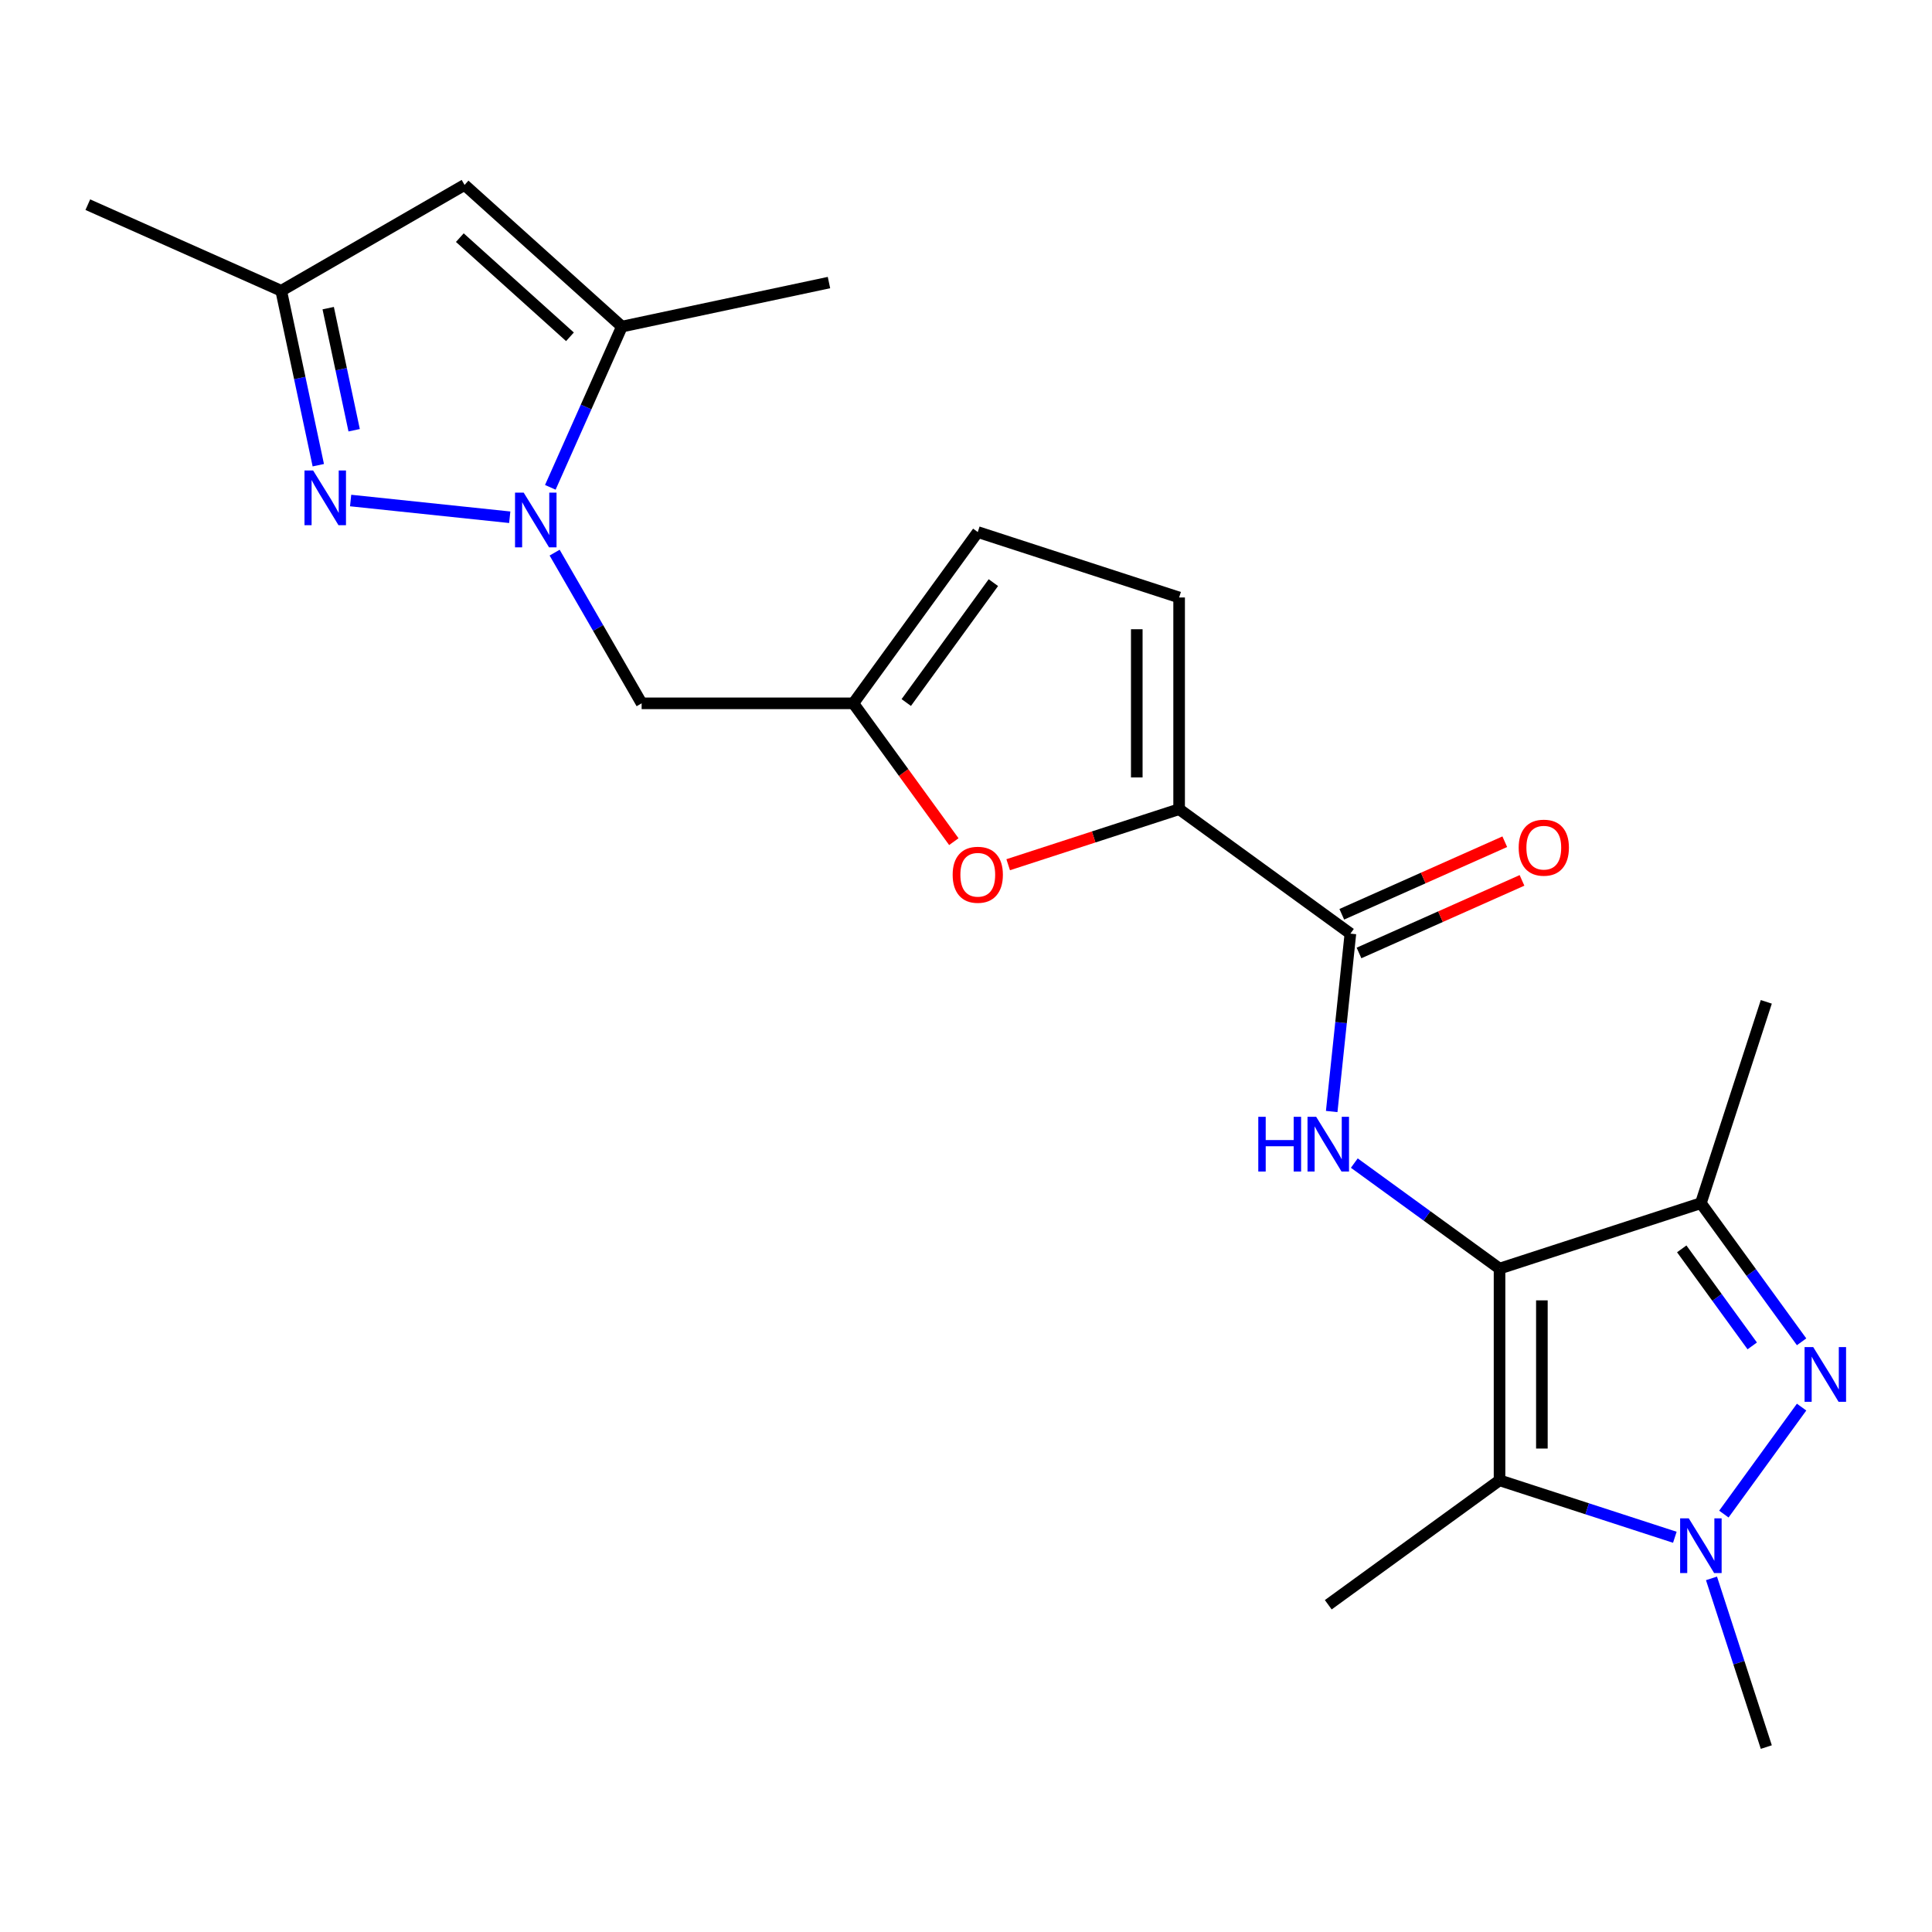 <?xml version='1.0' encoding='iso-8859-1'?>
<svg version='1.1' baseProfile='full'
              xmlns='http://www.w3.org/2000/svg'
                      xmlns:rdkit='http://www.rdkit.org/xml'
                      xmlns:xlink='http://www.w3.org/1999/xlink'
                  xml:space='preserve'
width='1000px' height='1000px' viewBox='0 0 1000 1000'>
<!-- END OF HEADER -->
<rect style='opacity:1.0;fill:#FFFFFF;stroke:none' width='1000' height='1000' x='0' y='0'> </rect>
<path class='bond-1' d='M 776.159,656.627 L 776.159,766.205' style='fill:none;fill-rule:evenodd;stroke:#000000;stroke-width:6px;stroke-linecap:butt;stroke-linejoin:miter;stroke-opacity:1' />
<path class='bond-1' d='M 798.075,673.064 L 798.075,749.769' style='fill:none;fill-rule:evenodd;stroke:#000000;stroke-width:6px;stroke-linecap:butt;stroke-linejoin:miter;stroke-opacity:1' />
<path class='bond-4' d='M 776.159,656.627 L 880.374,622.765' style='fill:none;fill-rule:evenodd;stroke:#000000;stroke-width:6px;stroke-linecap:butt;stroke-linejoin:miter;stroke-opacity:1' />
<path class='bond-6' d='M 776.159,656.627 L 738.573,629.319' style='fill:none;fill-rule:evenodd;stroke:#000000;stroke-width:6px;stroke-linecap:butt;stroke-linejoin:miter;stroke-opacity:1' />
<path class='bond-6' d='M 738.573,629.319 L 700.988,602.012' style='fill:none;fill-rule:evenodd;stroke:#0000FF;stroke-width:6px;stroke-linecap:butt;stroke-linejoin:miter;stroke-opacity:1' />
<path class='bond-0' d='M 932.505,694.517 L 906.44,658.641' style='fill:none;fill-rule:evenodd;stroke:#0000FF;stroke-width:6px;stroke-linecap:butt;stroke-linejoin:miter;stroke-opacity:1' />
<path class='bond-0' d='M 906.44,658.641 L 880.374,622.765' style='fill:none;fill-rule:evenodd;stroke:#000000;stroke-width:6px;stroke-linecap:butt;stroke-linejoin:miter;stroke-opacity:1' />
<path class='bond-0' d='M 906.955,696.636 L 888.709,671.523' style='fill:none;fill-rule:evenodd;stroke:#0000FF;stroke-width:6px;stroke-linecap:butt;stroke-linejoin:miter;stroke-opacity:1' />
<path class='bond-0' d='M 888.709,671.523 L 870.464,646.41' style='fill:none;fill-rule:evenodd;stroke:#000000;stroke-width:6px;stroke-linecap:butt;stroke-linejoin:miter;stroke-opacity:1' />
<path class='bond-23' d='M 932.505,728.316 L 892.273,783.69' style='fill:none;fill-rule:evenodd;stroke:#0000FF;stroke-width:6px;stroke-linecap:butt;stroke-linejoin:miter;stroke-opacity:1' />
<path class='bond-2' d='M 776.159,766.205 L 821.527,780.946' style='fill:none;fill-rule:evenodd;stroke:#000000;stroke-width:6px;stroke-linecap:butt;stroke-linejoin:miter;stroke-opacity:1' />
<path class='bond-2' d='M 821.527,780.946 L 866.895,795.687' style='fill:none;fill-rule:evenodd;stroke:#0000FF;stroke-width:6px;stroke-linecap:butt;stroke-linejoin:miter;stroke-opacity:1' />
<path class='bond-18' d='M 776.159,766.205 L 687.508,830.614' style='fill:none;fill-rule:evenodd;stroke:#000000;stroke-width:6px;stroke-linecap:butt;stroke-linejoin:miter;stroke-opacity:1' />
<path class='bond-19' d='M 885.865,816.966 L 900.051,860.624' style='fill:none;fill-rule:evenodd;stroke:#0000FF;stroke-width:6px;stroke-linecap:butt;stroke-linejoin:miter;stroke-opacity:1' />
<path class='bond-19' d='M 900.051,860.624 L 914.236,904.282' style='fill:none;fill-rule:evenodd;stroke:#000000;stroke-width:6px;stroke-linecap:butt;stroke-linejoin:miter;stroke-opacity:1' />
<path class='bond-3' d='M 287.077,286.044 L 309.593,325.043' style='fill:none;fill-rule:evenodd;stroke:#0000FF;stroke-width:6px;stroke-linecap:butt;stroke-linejoin:miter;stroke-opacity:1' />
<path class='bond-3' d='M 309.593,325.043 L 332.109,364.043' style='fill:none;fill-rule:evenodd;stroke:#000000;stroke-width:6px;stroke-linecap:butt;stroke-linejoin:miter;stroke-opacity:1' />
<path class='bond-5' d='M 263.841,267.728 L 181.483,259.072' style='fill:none;fill-rule:evenodd;stroke:#0000FF;stroke-width:6px;stroke-linecap:butt;stroke-linejoin:miter;stroke-opacity:1' />
<path class='bond-9' d='M 284.844,252.245 L 303.367,210.643' style='fill:none;fill-rule:evenodd;stroke:#0000FF;stroke-width:6px;stroke-linecap:butt;stroke-linejoin:miter;stroke-opacity:1' />
<path class='bond-9' d='M 303.367,210.643 L 321.89,169.04' style='fill:none;fill-rule:evenodd;stroke:#000000;stroke-width:6px;stroke-linecap:butt;stroke-linejoin:miter;stroke-opacity:1' />
<path class='bond-20' d='M 880.374,622.765 L 914.236,518.55' style='fill:none;fill-rule:evenodd;stroke:#000000;stroke-width:6px;stroke-linecap:butt;stroke-linejoin:miter;stroke-opacity:1' />
<path class='bond-14' d='M 164.75,240.791 L 155.155,195.649' style='fill:none;fill-rule:evenodd;stroke:#0000FF;stroke-width:6px;stroke-linecap:butt;stroke-linejoin:miter;stroke-opacity:1' />
<path class='bond-14' d='M 155.155,195.649 L 145.559,150.507' style='fill:none;fill-rule:evenodd;stroke:#000000;stroke-width:6px;stroke-linecap:butt;stroke-linejoin:miter;stroke-opacity:1' />
<path class='bond-14' d='M 183.308,222.692 L 176.591,191.093' style='fill:none;fill-rule:evenodd;stroke:#0000FF;stroke-width:6px;stroke-linecap:butt;stroke-linejoin:miter;stroke-opacity:1' />
<path class='bond-14' d='M 176.591,191.093 L 169.875,159.493' style='fill:none;fill-rule:evenodd;stroke:#000000;stroke-width:6px;stroke-linecap:butt;stroke-linejoin:miter;stroke-opacity:1' />
<path class='bond-8' d='M 689.285,575.319 L 694.123,529.28' style='fill:none;fill-rule:evenodd;stroke:#0000FF;stroke-width:6px;stroke-linecap:butt;stroke-linejoin:miter;stroke-opacity:1' />
<path class='bond-8' d='M 694.123,529.28 L 698.962,483.24' style='fill:none;fill-rule:evenodd;stroke:#000000;stroke-width:6px;stroke-linecap:butt;stroke-linejoin:miter;stroke-opacity:1' />
<path class='bond-7' d='M 610.312,418.832 L 698.962,483.24' style='fill:none;fill-rule:evenodd;stroke:#000000;stroke-width:6px;stroke-linecap:butt;stroke-linejoin:miter;stroke-opacity:1' />
<path class='bond-11' d='M 610.312,418.832 L 566.074,433.206' style='fill:none;fill-rule:evenodd;stroke:#000000;stroke-width:6px;stroke-linecap:butt;stroke-linejoin:miter;stroke-opacity:1' />
<path class='bond-11' d='M 566.074,433.206 L 521.836,447.579' style='fill:none;fill-rule:evenodd;stroke:#FF0000;stroke-width:6px;stroke-linecap:butt;stroke-linejoin:miter;stroke-opacity:1' />
<path class='bond-15' d='M 610.312,418.832 L 610.312,309.253' style='fill:none;fill-rule:evenodd;stroke:#000000;stroke-width:6px;stroke-linecap:butt;stroke-linejoin:miter;stroke-opacity:1' />
<path class='bond-15' d='M 588.396,402.395 L 588.396,325.69' style='fill:none;fill-rule:evenodd;stroke:#000000;stroke-width:6px;stroke-linecap:butt;stroke-linejoin:miter;stroke-opacity:1' />
<path class='bond-17' d='M 703.419,493.251 L 745.602,474.47' style='fill:none;fill-rule:evenodd;stroke:#000000;stroke-width:6px;stroke-linecap:butt;stroke-linejoin:miter;stroke-opacity:1' />
<path class='bond-17' d='M 745.602,474.47 L 787.785,455.689' style='fill:none;fill-rule:evenodd;stroke:#FF0000;stroke-width:6px;stroke-linecap:butt;stroke-linejoin:miter;stroke-opacity:1' />
<path class='bond-17' d='M 694.505,473.23 L 736.688,454.449' style='fill:none;fill-rule:evenodd;stroke:#000000;stroke-width:6px;stroke-linecap:butt;stroke-linejoin:miter;stroke-opacity:1' />
<path class='bond-17' d='M 736.688,454.449 L 778.871,435.668' style='fill:none;fill-rule:evenodd;stroke:#FF0000;stroke-width:6px;stroke-linecap:butt;stroke-linejoin:miter;stroke-opacity:1' />
<path class='bond-10' d='M 321.89,169.04 L 240.457,95.718' style='fill:none;fill-rule:evenodd;stroke:#000000;stroke-width:6px;stroke-linecap:butt;stroke-linejoin:miter;stroke-opacity:1' />
<path class='bond-10' d='M 295.01,174.328 L 238.008,123.003' style='fill:none;fill-rule:evenodd;stroke:#000000;stroke-width:6px;stroke-linecap:butt;stroke-linejoin:miter;stroke-opacity:1' />
<path class='bond-21' d='M 321.89,169.04 L 429.074,146.257' style='fill:none;fill-rule:evenodd;stroke:#000000;stroke-width:6px;stroke-linecap:butt;stroke-linejoin:miter;stroke-opacity:1' />
<path class='bond-25' d='M 240.457,95.718 L 145.559,150.507' style='fill:none;fill-rule:evenodd;stroke:#000000;stroke-width:6px;stroke-linecap:butt;stroke-linejoin:miter;stroke-opacity:1' />
<path class='bond-12' d='M 493.702,435.634 L 467.695,399.838' style='fill:none;fill-rule:evenodd;stroke:#FF0000;stroke-width:6px;stroke-linecap:butt;stroke-linejoin:miter;stroke-opacity:1' />
<path class='bond-12' d='M 467.695,399.838 L 441.688,364.043' style='fill:none;fill-rule:evenodd;stroke:#000000;stroke-width:6px;stroke-linecap:butt;stroke-linejoin:miter;stroke-opacity:1' />
<path class='bond-13' d='M 441.688,364.043 L 332.109,364.043' style='fill:none;fill-rule:evenodd;stroke:#000000;stroke-width:6px;stroke-linecap:butt;stroke-linejoin:miter;stroke-opacity:1' />
<path class='bond-24' d='M 441.688,364.043 L 506.096,275.392' style='fill:none;fill-rule:evenodd;stroke:#000000;stroke-width:6px;stroke-linecap:butt;stroke-linejoin:miter;stroke-opacity:1' />
<path class='bond-24' d='M 469.079,363.627 L 514.165,301.571' style='fill:none;fill-rule:evenodd;stroke:#000000;stroke-width:6px;stroke-linecap:butt;stroke-linejoin:miter;stroke-opacity:1' />
<path class='bond-22' d='M 145.559,150.507 L 45.455,105.937' style='fill:none;fill-rule:evenodd;stroke:#000000;stroke-width:6px;stroke-linecap:butt;stroke-linejoin:miter;stroke-opacity:1' />
<path class='bond-16' d='M 610.312,309.253 L 506.096,275.392' style='fill:none;fill-rule:evenodd;stroke:#000000;stroke-width:6px;stroke-linecap:butt;stroke-linejoin:miter;stroke-opacity:1' />
<path  class='atom-1' d='M 938.523 697.256
L 947.803 712.256
Q 948.723 713.736, 950.203 716.416
Q 951.683 719.096, 951.763 719.256
L 951.763 697.256
L 955.523 697.256
L 955.523 725.576
L 951.643 725.576
L 941.683 709.176
Q 940.523 707.256, 939.283 705.056
Q 938.083 702.856, 937.723 702.176
L 937.723 725.576
L 934.043 725.576
L 934.043 697.256
L 938.523 697.256
' fill='#0000FF'/>
<path  class='atom-3' d='M 874.114 785.907
L 883.394 800.907
Q 884.314 802.387, 885.794 805.067
Q 887.274 807.747, 887.354 807.907
L 887.354 785.907
L 891.114 785.907
L 891.114 814.227
L 887.234 814.227
L 877.274 797.827
Q 876.114 795.907, 874.874 793.707
Q 873.674 791.507, 873.314 790.827
L 873.314 814.227
L 869.634 814.227
L 869.634 785.907
L 874.114 785.907
' fill='#0000FF'/>
<path  class='atom-4' d='M 271.06 254.985
L 280.34 269.985
Q 281.26 271.465, 282.74 274.145
Q 284.22 276.825, 284.3 276.985
L 284.3 254.985
L 288.06 254.985
L 288.06 283.305
L 284.18 283.305
L 274.22 266.905
Q 273.06 264.985, 271.82 262.785
Q 270.62 260.585, 270.26 259.905
L 270.26 283.305
L 266.58 283.305
L 266.58 254.985
L 271.06 254.985
' fill='#0000FF'/>
<path  class='atom-6' d='M 162.082 243.531
L 171.362 258.531
Q 172.282 260.011, 173.762 262.691
Q 175.242 265.371, 175.322 265.531
L 175.322 243.531
L 179.082 243.531
L 179.082 271.851
L 175.202 271.851
L 165.242 255.451
Q 164.082 253.531, 162.842 251.331
Q 161.642 249.131, 161.282 248.451
L 161.282 271.851
L 157.602 271.851
L 157.602 243.531
L 162.082 243.531
' fill='#0000FF'/>
<path  class='atom-7' d='M 651.288 578.058
L 655.128 578.058
L 655.128 590.098
L 669.608 590.098
L 669.608 578.058
L 673.448 578.058
L 673.448 606.378
L 669.608 606.378
L 669.608 593.298
L 655.128 593.298
L 655.128 606.378
L 651.288 606.378
L 651.288 578.058
' fill='#0000FF'/>
<path  class='atom-7' d='M 681.248 578.058
L 690.528 593.058
Q 691.448 594.538, 692.928 597.218
Q 694.408 599.898, 694.488 600.058
L 694.488 578.058
L 698.248 578.058
L 698.248 606.378
L 694.368 606.378
L 684.408 589.978
Q 683.248 588.058, 682.008 585.858
Q 680.808 583.658, 680.448 582.978
L 680.448 606.378
L 676.768 606.378
L 676.768 578.058
L 681.248 578.058
' fill='#0000FF'/>
<path  class='atom-12' d='M 493.096 452.773
Q 493.096 445.973, 496.456 442.173
Q 499.816 438.373, 506.096 438.373
Q 512.376 438.373, 515.736 442.173
Q 519.096 445.973, 519.096 452.773
Q 519.096 459.653, 515.696 463.573
Q 512.296 467.453, 506.096 467.453
Q 499.856 467.453, 496.456 463.573
Q 493.096 459.693, 493.096 452.773
M 506.096 464.253
Q 510.416 464.253, 512.736 461.373
Q 515.096 458.453, 515.096 452.773
Q 515.096 447.213, 512.736 444.413
Q 510.416 441.573, 506.096 441.573
Q 501.776 441.573, 499.416 444.373
Q 497.096 447.173, 497.096 452.773
Q 497.096 458.493, 499.416 461.373
Q 501.776 464.253, 506.096 464.253
' fill='#FF0000'/>
<path  class='atom-18' d='M 786.067 438.751
Q 786.067 431.951, 789.427 428.151
Q 792.787 424.351, 799.067 424.351
Q 805.347 424.351, 808.707 428.151
Q 812.067 431.951, 812.067 438.751
Q 812.067 445.631, 808.667 449.551
Q 805.267 453.431, 799.067 453.431
Q 792.827 453.431, 789.427 449.551
Q 786.067 445.671, 786.067 438.751
M 799.067 450.231
Q 803.387 450.231, 805.707 447.351
Q 808.067 444.431, 808.067 438.751
Q 808.067 433.191, 805.707 430.391
Q 803.387 427.551, 799.067 427.551
Q 794.747 427.551, 792.387 430.351
Q 790.067 433.151, 790.067 438.751
Q 790.067 444.471, 792.387 447.351
Q 794.747 450.231, 799.067 450.231
' fill='#FF0000'/>
</svg>
